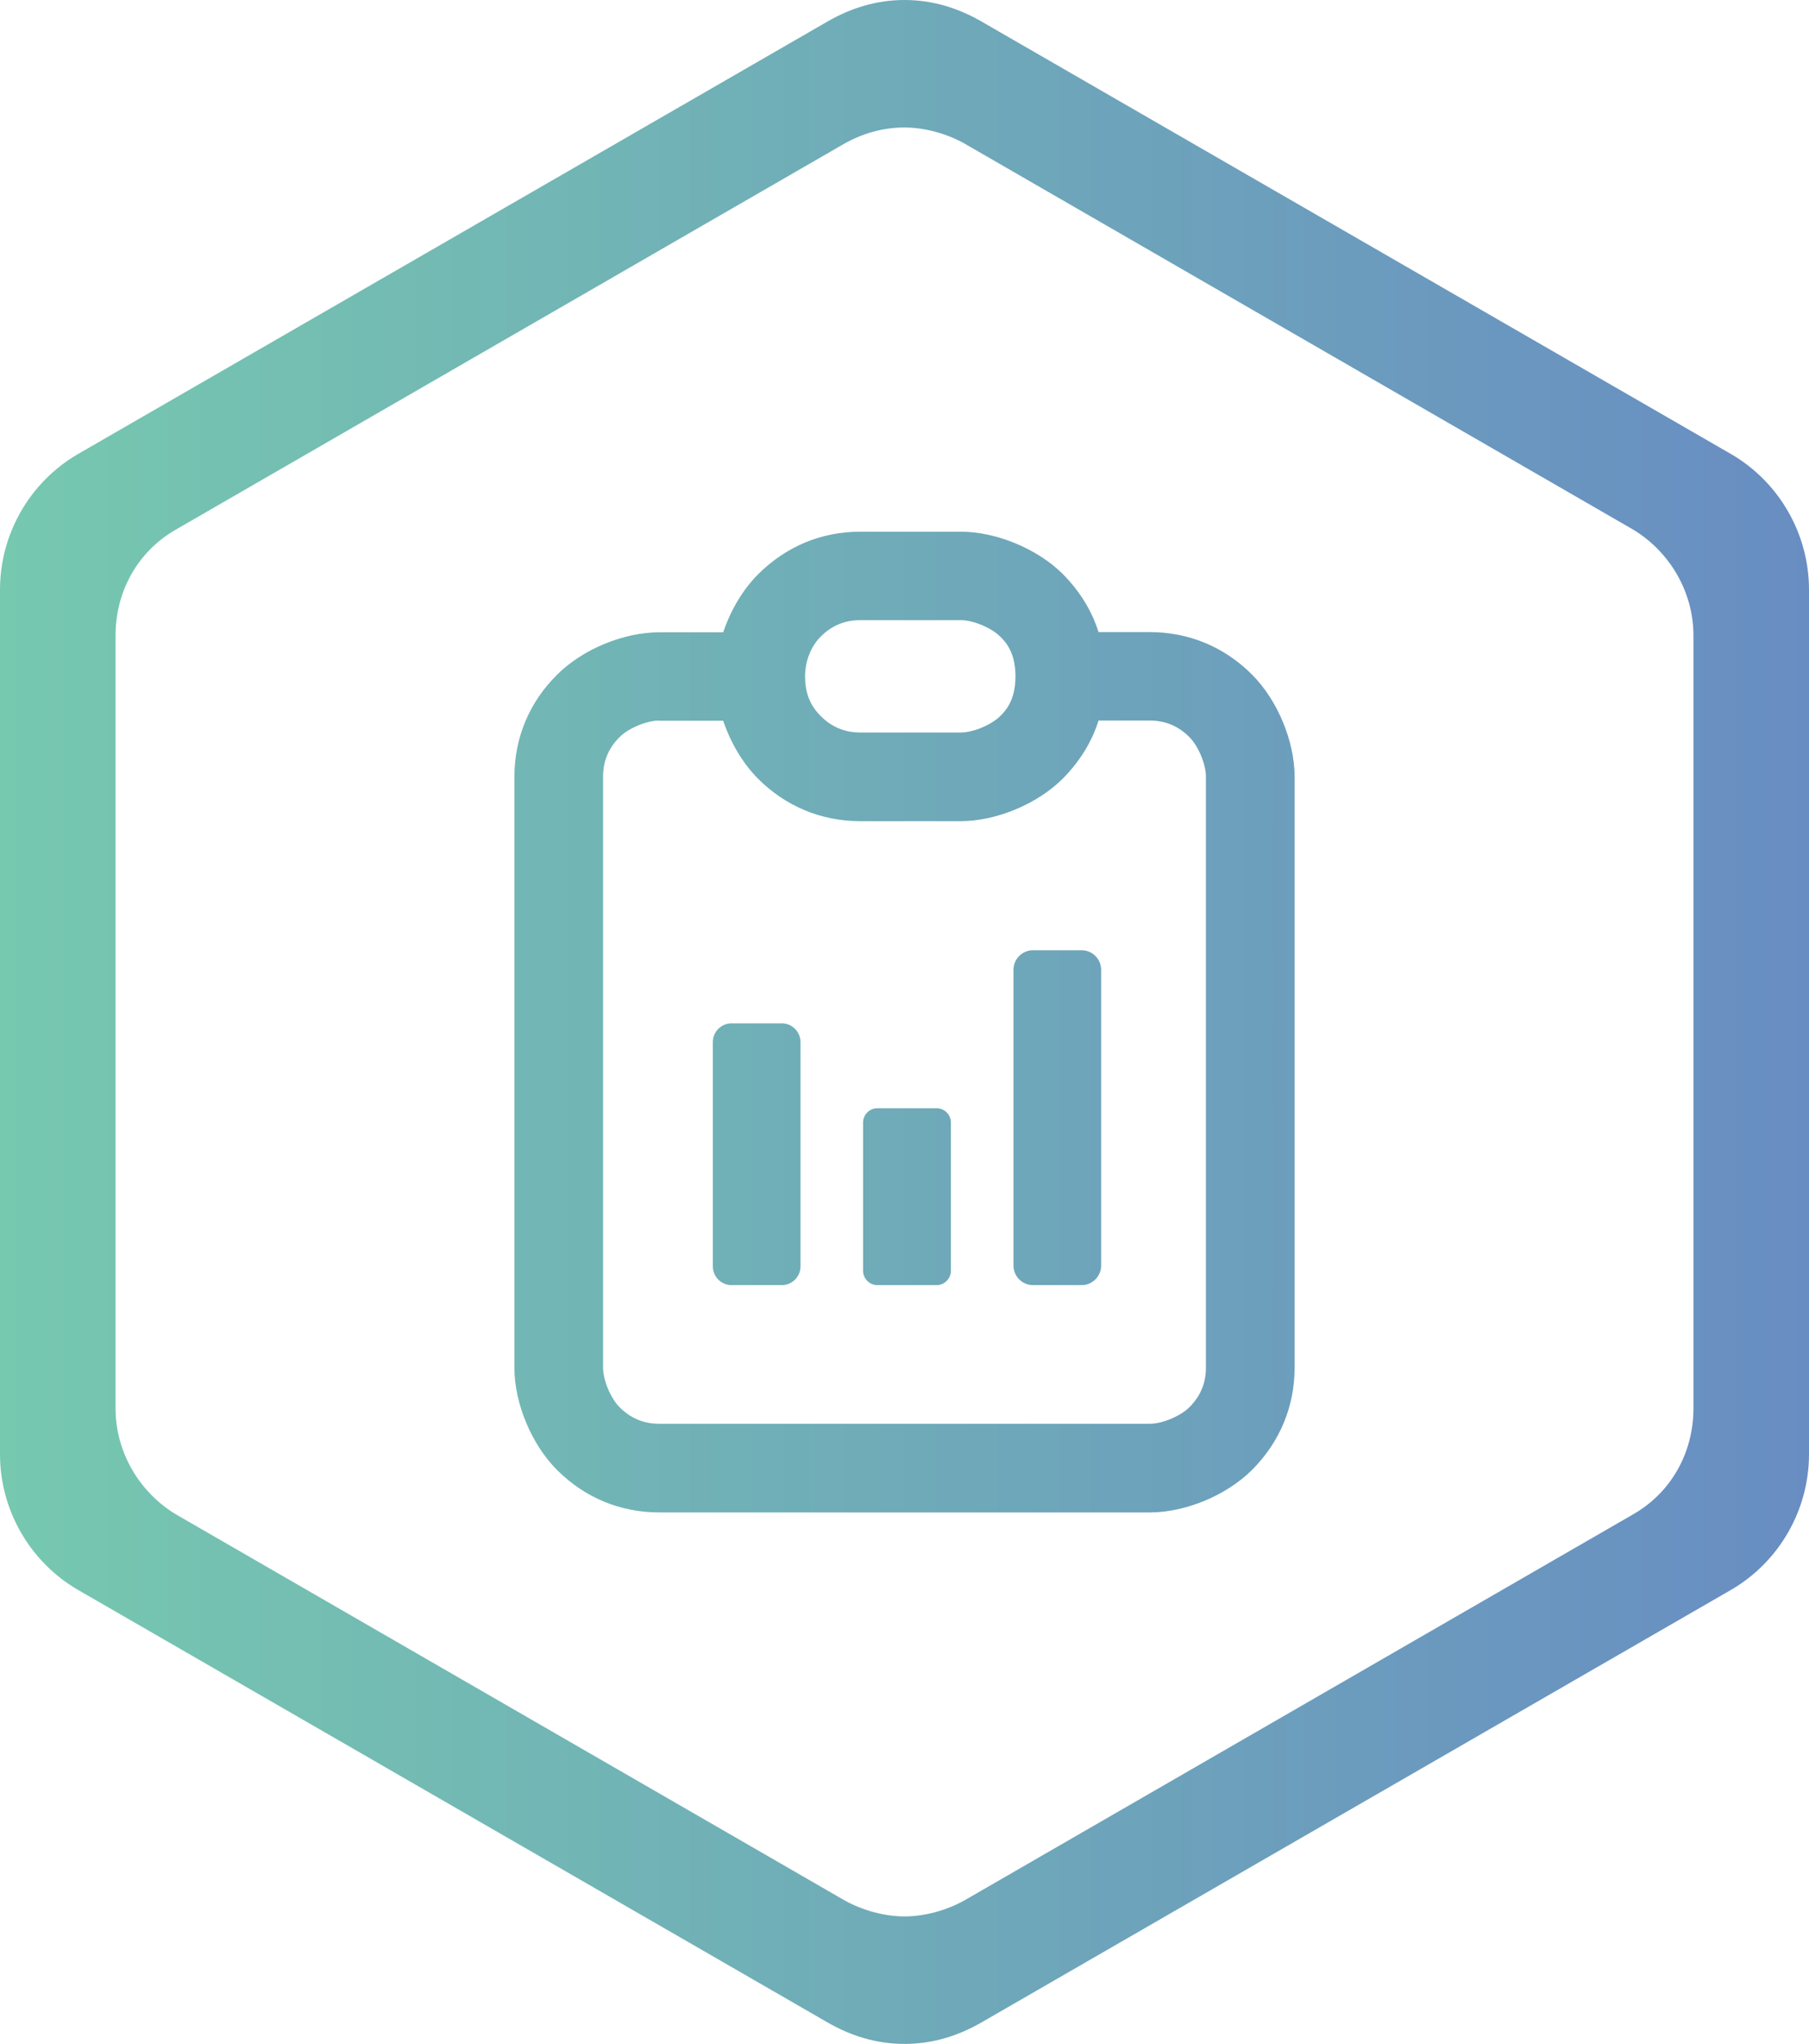 <?xml version="1.0" encoding="UTF-8"?>
<svg id="Layer_1" data-name="Layer 1" xmlns="http://www.w3.org/2000/svg" width="90.8" height="102.6" version="1.1" xmlns:xlink="http://www.w3.org/1999/xlink" viewBox="0 0 90.8 102.6">
  <defs>
    <style>
      .cls-1 {
        fill: url(#linear-gradient);
        stroke-width: 0px;
      }
    </style>
    <linearGradient id="linear-gradient" x1="0" y1="51.3" x2="90.9" y2="51.3" gradientUnits="userSpaceOnUse">
      <stop offset="0" stop-color="#76c8af"/>
      <stop offset="1" stop-color="#688dc2"/>
    </linearGradient>
  </defs>
  <path class="cls-1" d="M86.9,22.8L49.3,1.1c-1.2-.7-2.5-1.1-3.9-1.1s-2.7.4-3.9,1.1L3.9,22.8c-2.4,1.4-3.9,4-3.9,6.8v43.4c0,2.8,1.5,5.4,3.9,6.8l37.6,21.7c1.2.7,2.5,1.1,3.9,1.1s2.7-.4,3.9-1.1l37.6-21.7c2.4-1.4,3.9-4,3.9-6.8V29.6c0-2.8-1.5-5.4-3.9-6.8ZM85,70.7c0,2.2-1.1,4.2-3,5.3l-33.6,19.4c-.9.5-2,.8-3,.8s-2.1-.3-3-.8l-33.6-19.4c-1.8-1.1-3-3.1-3-5.3V31.9c0-2.2,1.1-4.2,3-5.3L42.4,7.2c.9-.5,1.9-.8,3-.8,1,0,2.1.3,3,.8l33.6,19.4c1.8,1.1,3,3.1,3,5.3v38.8ZM57.71,75.92h-24.62c-1.96,0-3.74-.74-5.13-2.13-1.28-1.28-2.14-3.34-2.14-5.13v-29.66c0-1.96.74-3.74,2.14-5.13,1.28-1.28,3.34-2.13,5.13-2.13h3.21c.37-1.1.98-2.14,1.75-2.91,1.4-1.4,3.17-2.14,5.13-2.14h5.04c1.79,0,3.86.86,5.13,2.13.84.85,1.45,1.83,1.79,2.91h2.57c1.96,0,3.74.74,5.13,2.13,1.28,1.28,2.14,3.34,2.14,5.13v29.66c0,1.96-.74,3.73-2.13,5.13-1.28,1.28-3.34,2.14-5.13,2.14ZM33.09,36.17c-.63,0-1.54.38-1.99.83-.56.56-.83,1.21-.83,1.99v29.66c0,.63.38,1.54.83,1.99.56.56,1.21.83,1.99.83h24.62c.63,0,1.54-.38,1.99-.83.56-.56.83-1.21.83-1.99v-29.66c0-.63-.38-1.54-.83-1.99-.56-.56-1.21-.83-1.99-.83h-2.57c-.34,1.08-.95,2.06-1.79,2.91-1.28,1.28-3.34,2.14-5.13,2.14h-5.04c-1.96,0-3.74-.74-5.13-2.13-.76-.76-1.38-1.81-1.75-2.91h-3.21ZM40.41,33.95c0,.95.33,1.54.78,1.99.56.56,1.21.83,1.99.83h5.04c.63,0,1.54-.38,1.99-.83.25-.25.76-.77.76-1.99s-.51-1.74-.76-1.99c-.45-.45-1.36-.83-1.99-.83h-5.04c-.78,0-1.43.27-1.99.83-.45.45-.78,1.17-.78,1.99ZM39.24,64.51h-2.52c-.52,0-.94-.42-.94-.94v-11.26c0-.52.42-.94.94-.94h2.52c.52,0,.94.42.94.94v11.26c0,.52-.42.94-.94.94ZM47.01,64.51h-2.97c-.39,0-.72-.32-.72-.72v-7.44c0-.39.32-.72.72-.72h2.97c.39,0,.72.32.72.72v7.44c0,.39-.32.72-.72.72ZM54.29,64.51h-2.44c-.54,0-.98-.44-.98-.98v-14.85c0-.54.44-.98.98-.98h2.44c.54,0,.98.44.98.98v14.85c0,.54-.44.98-.98.98Z"/>
</svg>